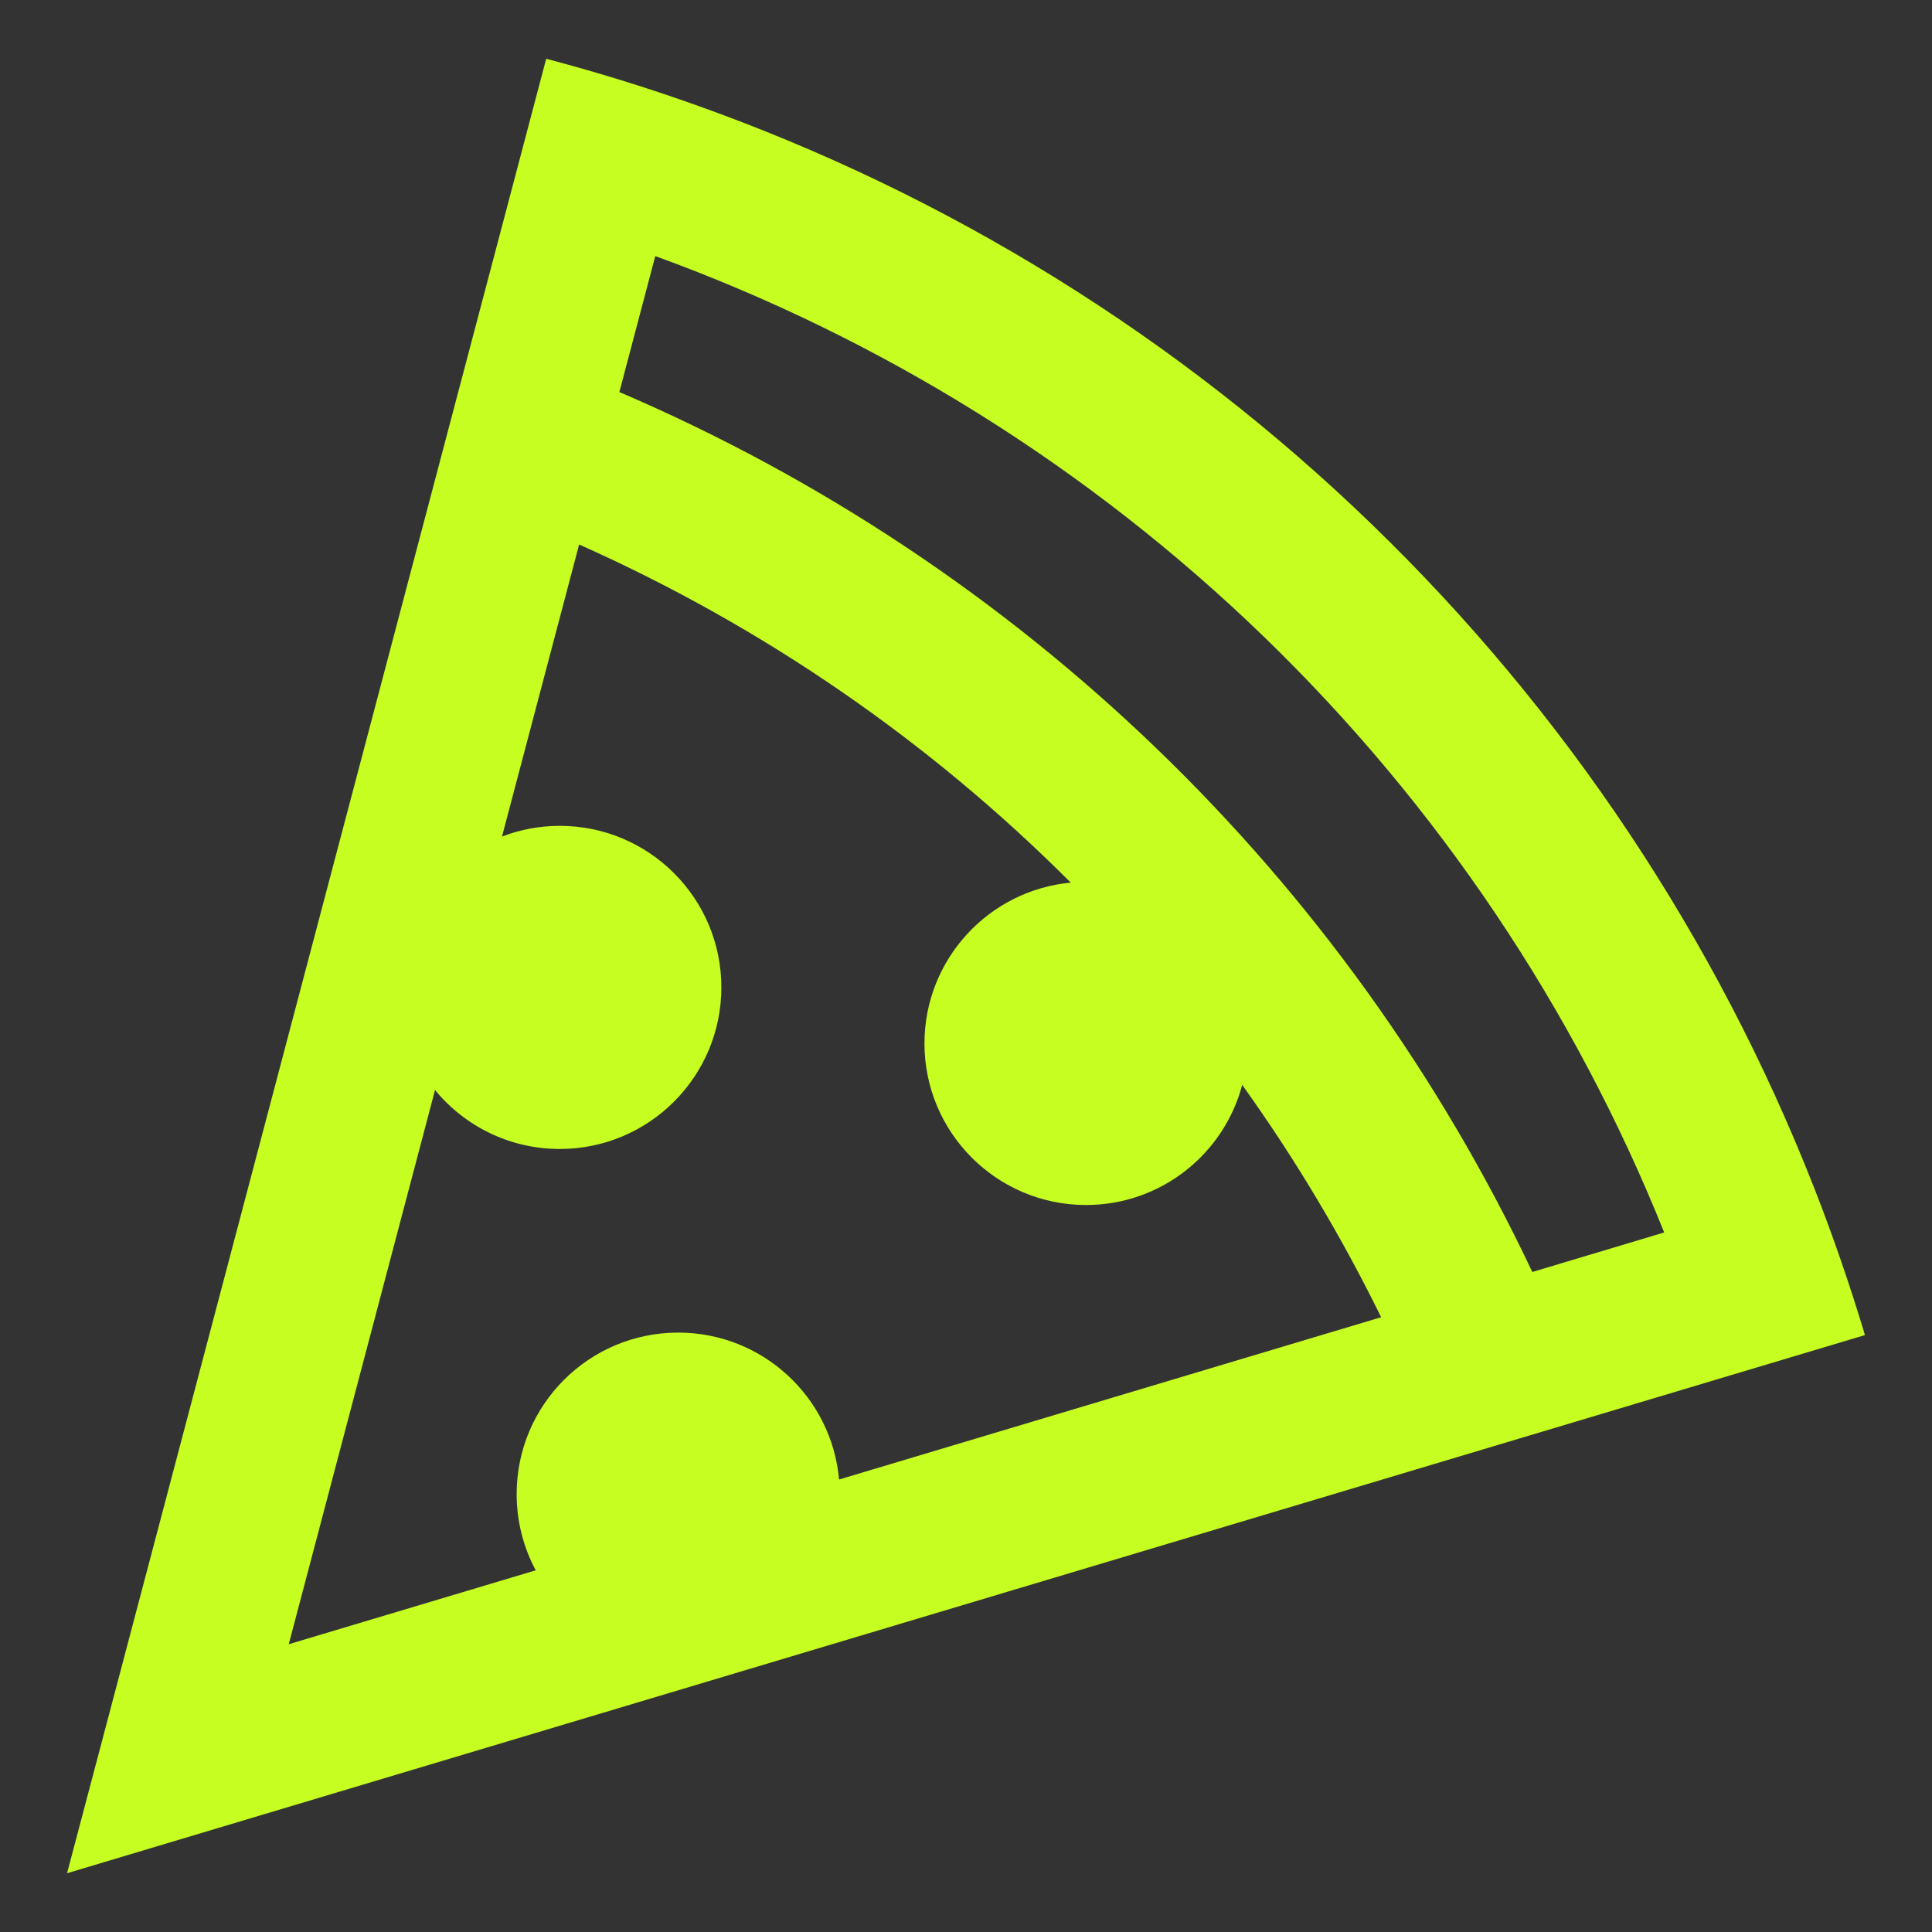 <svg width="24" height="24" viewBox="0 0 24 24" fill="none" xmlns="http://www.w3.org/2000/svg">
<rect x="0" y="0" width="24" height="24" fill="#333333" stroke="none"/>
<g clip-path="url(#clip0_4122_963)">
<path fill-rule="evenodd" clip-rule="evenodd" d="M15.7 7.909C13.535 5.814 10.958 4.206 8.14 3.181L7.694 4.87C12.689 7.009 16.72 10.901 19.035 15.801L20.673 15.31C19.557 12.528 17.864 10.004 15.7 7.909ZM6.236 10.392L7.194 6.764C9.489 7.786 11.555 9.215 13.301 10.964C12.282 11.06 11.484 11.918 11.484 12.962C11.484 14.07 12.383 14.969 13.491 14.969C14.421 14.969 15.204 14.336 15.431 13.477C16.082 14.385 16.66 15.35 17.157 16.363L10.423 18.379C10.332 17.355 9.472 16.554 8.425 16.554C7.316 16.554 6.418 17.452 6.418 18.56C6.418 18.902 6.504 19.225 6.655 19.507L3.587 20.425L5.404 13.541C5.772 13.988 6.33 14.273 6.954 14.273C8.062 14.273 8.961 13.374 8.961 12.266C8.961 11.158 8.062 10.259 6.954 10.259C6.701 10.259 6.459 10.306 6.236 10.392ZM22.535 14.753C22.77 15.353 22.981 15.964 23.167 16.585L21.312 17.14L3.007 22.619L0.833 23.27L1.413 21.076L6.291 2.602L6.785 0.73C7.411 0.895 8.029 1.086 8.636 1.302C11.774 2.416 14.643 4.192 17.046 6.518C19.449 8.844 21.318 11.654 22.535 14.753Z" fill="#C6FE22"/>
</g>
<defs>
<clipPath id="clip0_4122_963">
<rect width="24" height="24" fill="white"/>
</clipPath>
</defs>
</svg>
